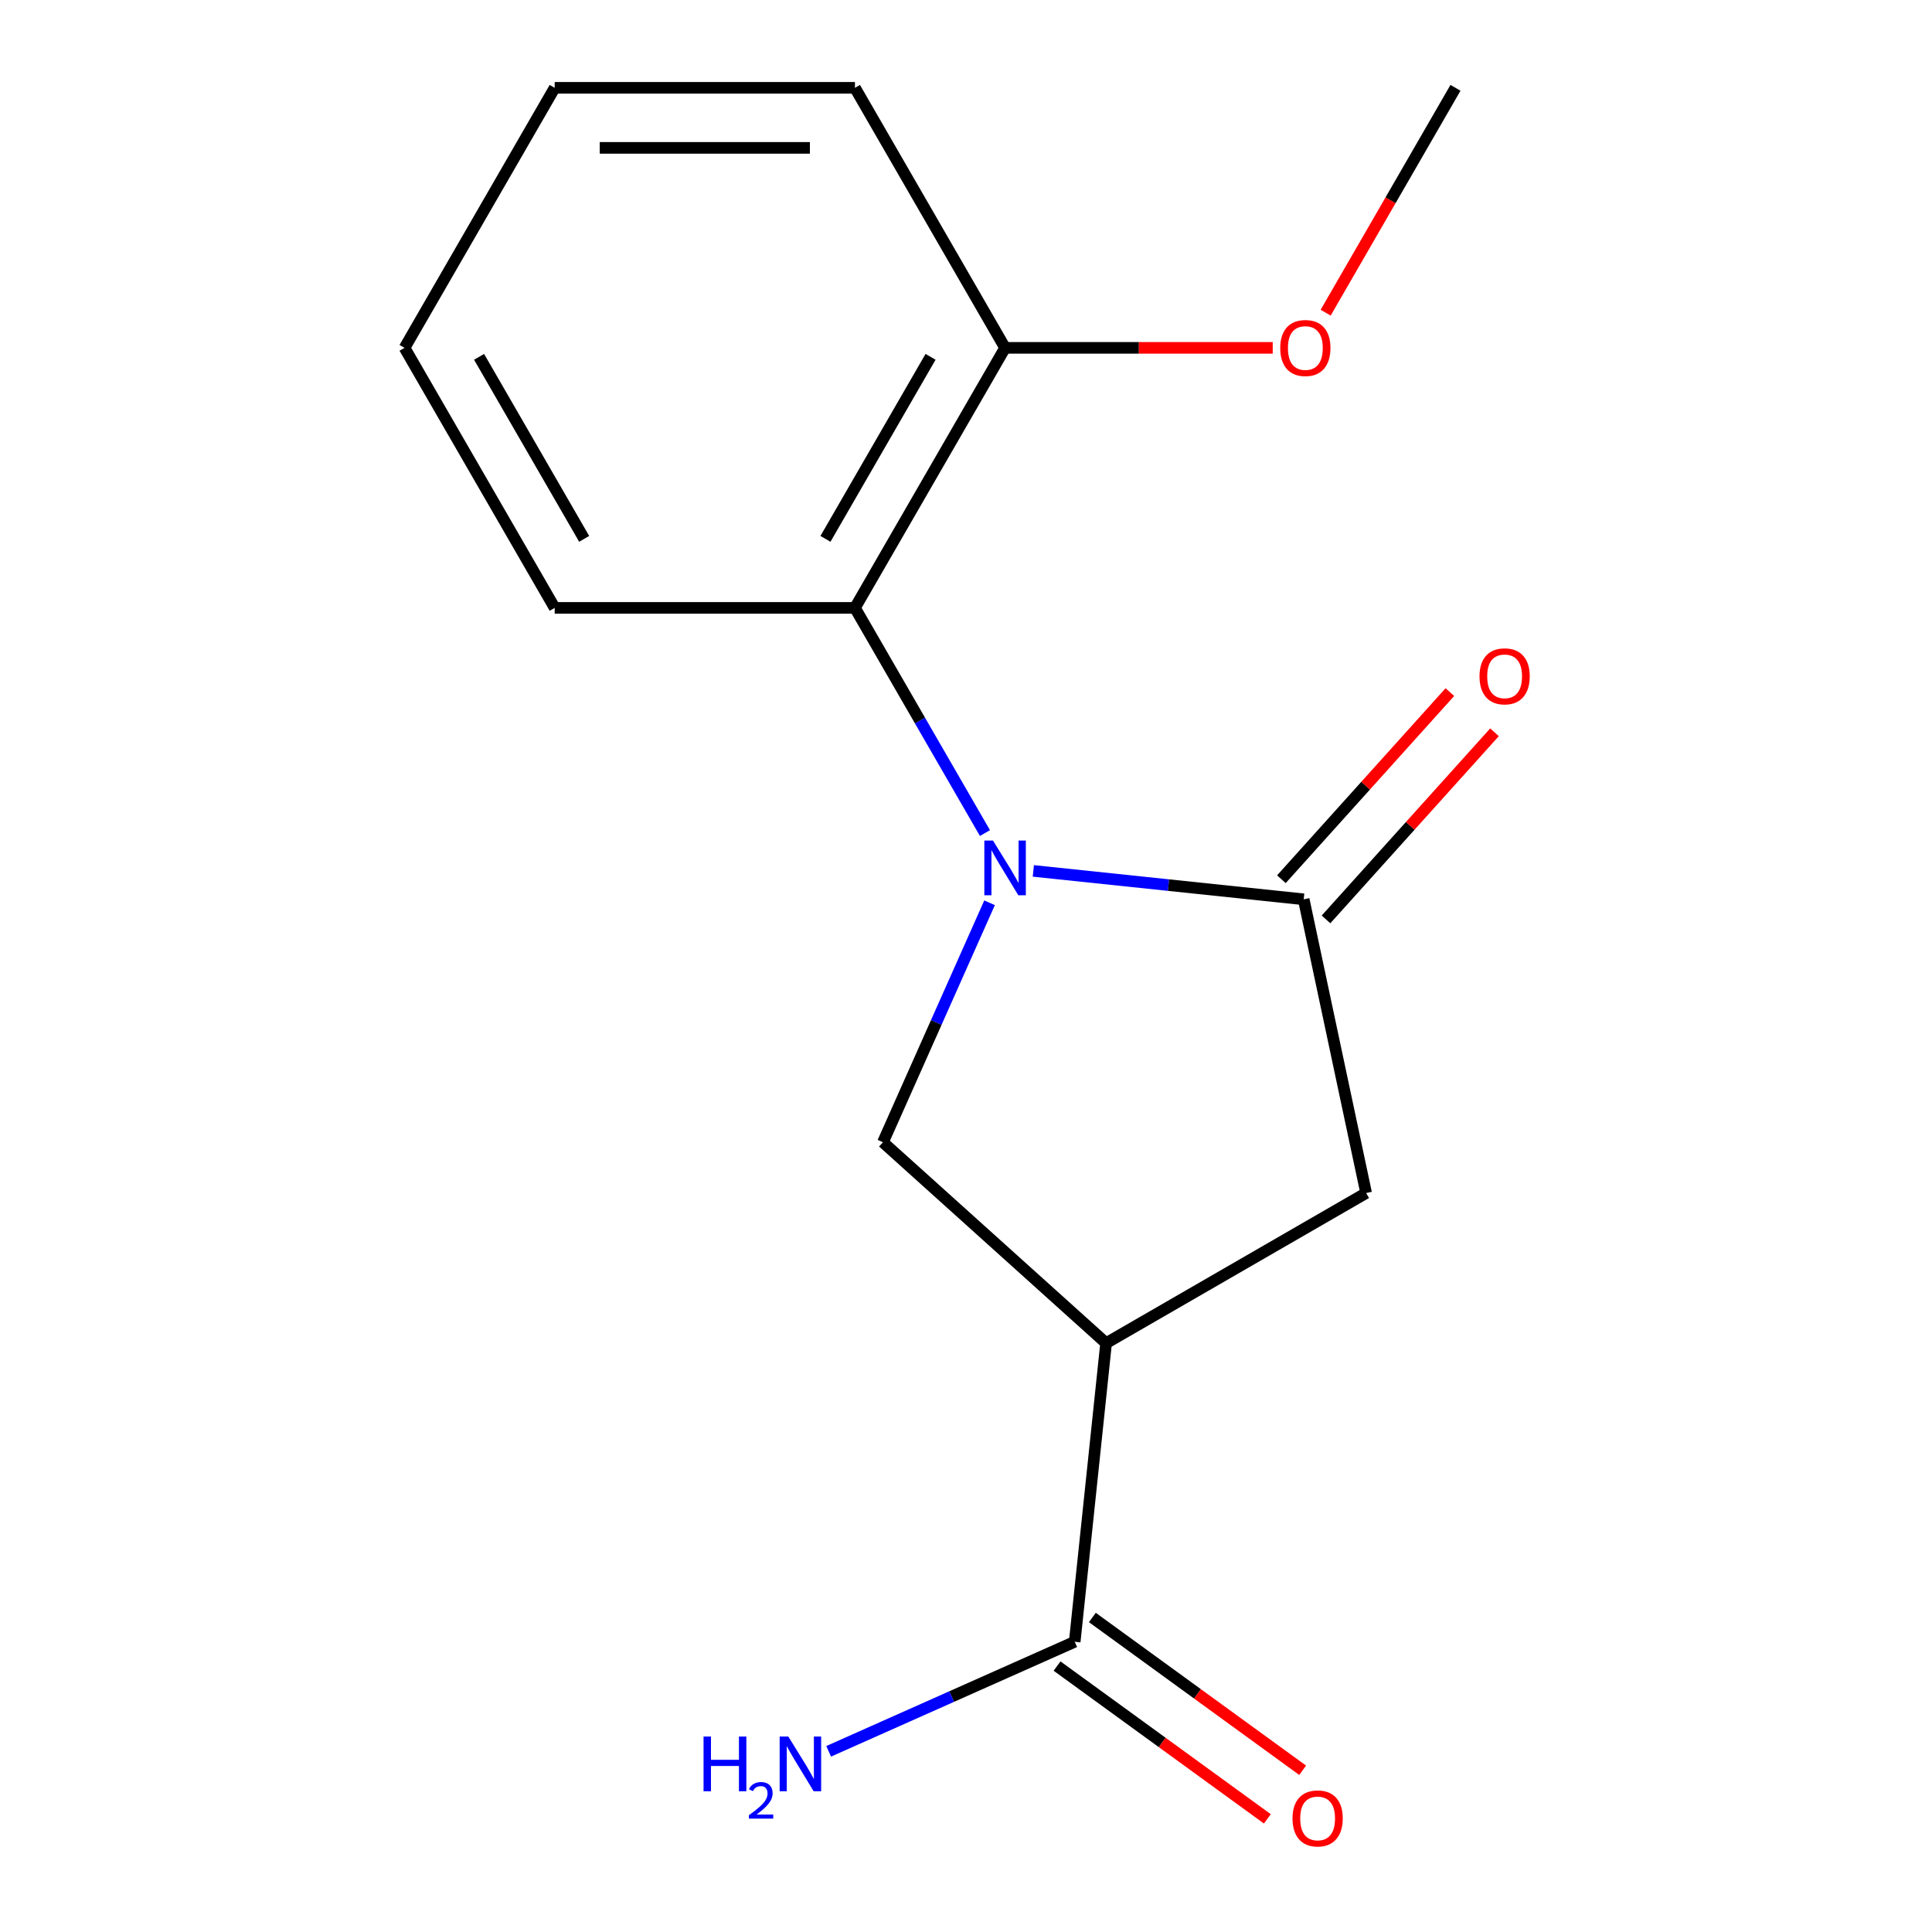 <?xml version='1.0' encoding='iso-8859-1'?>
<svg version='1.1' baseProfile='full'
              xmlns='http://www.w3.org/2000/svg'
                      xmlns:rdkit='http://www.rdkit.org/xml'
                      xmlns:xlink='http://www.w3.org/1999/xlink'
                  xml:space='preserve'
width='1000px' height='1000px' viewBox='0 0 1000 1000'>
<!-- END OF HEADER -->
<rect style='opacity:1.0;fill:#FFFFFF;stroke:none' width='1000' height='1000' x='0' y='0'> </rect>
<path class='bond-0' d='M 534.855,450.776 L 604.825,458.13' style='fill:none;fill-rule:evenodd;stroke:#0000FF;stroke-width:6px;stroke-linecap:butt;stroke-linejoin:miter;stroke-opacity:1' />
<path class='bond-0' d='M 604.825,458.13 L 674.794,465.484' style='fill:none;fill-rule:evenodd;stroke:#000000;stroke-width:6px;stroke-linecap:butt;stroke-linejoin:miter;stroke-opacity:1' />
<path class='bond-2' d='M 512.195,467.284 L 484.605,529.252' style='fill:none;fill-rule:evenodd;stroke:#0000FF;stroke-width:6px;stroke-linecap:butt;stroke-linejoin:miter;stroke-opacity:1' />
<path class='bond-2' d='M 484.605,529.252 L 457.016,591.219' style='fill:none;fill-rule:evenodd;stroke:#000000;stroke-width:6px;stroke-linecap:butt;stroke-linejoin:miter;stroke-opacity:1' />
<path class='bond-3' d='M 509.811,431.194 L 476.166,372.919' style='fill:none;fill-rule:evenodd;stroke:#0000FF;stroke-width:6px;stroke-linecap:butt;stroke-linejoin:miter;stroke-opacity:1' />
<path class='bond-3' d='M 476.166,372.919 L 442.521,314.644' style='fill:none;fill-rule:evenodd;stroke:#000000;stroke-width:6px;stroke-linecap:butt;stroke-linejoin:miter;stroke-opacity:1' />
<path class='bond-5' d='M 674.794,465.484 L 707.107,617.505' style='fill:none;fill-rule:evenodd;stroke:#000000;stroke-width:6px;stroke-linecap:butt;stroke-linejoin:miter;stroke-opacity:1' />
<path class='bond-6' d='M 686.344,475.884 L 729.947,427.458' style='fill:none;fill-rule:evenodd;stroke:#000000;stroke-width:6px;stroke-linecap:butt;stroke-linejoin:miter;stroke-opacity:1' />
<path class='bond-6' d='M 729.947,427.458 L 773.55,379.032' style='fill:none;fill-rule:evenodd;stroke:#FF0000;stroke-width:6px;stroke-linecap:butt;stroke-linejoin:miter;stroke-opacity:1' />
<path class='bond-6' d='M 663.245,455.085 L 706.848,406.659' style='fill:none;fill-rule:evenodd;stroke:#000000;stroke-width:6px;stroke-linecap:butt;stroke-linejoin:miter;stroke-opacity:1' />
<path class='bond-6' d='M 706.848,406.659 L 750.45,358.233' style='fill:none;fill-rule:evenodd;stroke:#FF0000;stroke-width:6px;stroke-linecap:butt;stroke-linejoin:miter;stroke-opacity:1' />
<path class='bond-1' d='M 572.513,695.213 L 457.016,591.219' style='fill:none;fill-rule:evenodd;stroke:#000000;stroke-width:6px;stroke-linecap:butt;stroke-linejoin:miter;stroke-opacity:1' />
<path class='bond-4' d='M 572.513,695.213 L 556.267,849.779' style='fill:none;fill-rule:evenodd;stroke:#000000;stroke-width:6px;stroke-linecap:butt;stroke-linejoin:miter;stroke-opacity:1' />
<path class='bond-16' d='M 572.513,695.213 L 707.107,617.505' style='fill:none;fill-rule:evenodd;stroke:#000000;stroke-width:6px;stroke-linecap:butt;stroke-linejoin:miter;stroke-opacity:1' />
<path class='bond-7' d='M 442.521,314.644 L 520.229,180.049' style='fill:none;fill-rule:evenodd;stroke:#000000;stroke-width:6px;stroke-linecap:butt;stroke-linejoin:miter;stroke-opacity:1' />
<path class='bond-7' d='M 427.258,278.913 L 481.654,184.697' style='fill:none;fill-rule:evenodd;stroke:#000000;stroke-width:6px;stroke-linecap:butt;stroke-linejoin:miter;stroke-opacity:1' />
<path class='bond-11' d='M 442.521,314.644 L 287.104,314.644' style='fill:none;fill-rule:evenodd;stroke:#000000;stroke-width:6px;stroke-linecap:butt;stroke-linejoin:miter;stroke-opacity:1' />
<path class='bond-8' d='M 547.132,862.352 L 601.557,901.894' style='fill:none;fill-rule:evenodd;stroke:#000000;stroke-width:6px;stroke-linecap:butt;stroke-linejoin:miter;stroke-opacity:1' />
<path class='bond-8' d='M 601.557,901.894 L 655.981,941.436' style='fill:none;fill-rule:evenodd;stroke:#FF0000;stroke-width:6px;stroke-linecap:butt;stroke-linejoin:miter;stroke-opacity:1' />
<path class='bond-8' d='M 565.402,837.205 L 619.827,876.747' style='fill:none;fill-rule:evenodd;stroke:#000000;stroke-width:6px;stroke-linecap:butt;stroke-linejoin:miter;stroke-opacity:1' />
<path class='bond-8' d='M 619.827,876.747 L 674.252,916.289' style='fill:none;fill-rule:evenodd;stroke:#FF0000;stroke-width:6px;stroke-linecap:butt;stroke-linejoin:miter;stroke-opacity:1' />
<path class='bond-9' d='M 556.267,849.779 L 492.59,878.13' style='fill:none;fill-rule:evenodd;stroke:#000000;stroke-width:6px;stroke-linecap:butt;stroke-linejoin:miter;stroke-opacity:1' />
<path class='bond-9' d='M 492.59,878.13 L 428.912,906.481' style='fill:none;fill-rule:evenodd;stroke:#0000FF;stroke-width:6px;stroke-linecap:butt;stroke-linejoin:miter;stroke-opacity:1' />
<path class='bond-10' d='M 520.229,180.049 L 589.495,180.049' style='fill:none;fill-rule:evenodd;stroke:#000000;stroke-width:6px;stroke-linecap:butt;stroke-linejoin:miter;stroke-opacity:1' />
<path class='bond-10' d='M 589.495,180.049 L 658.76,180.049' style='fill:none;fill-rule:evenodd;stroke:#FF0000;stroke-width:6px;stroke-linecap:butt;stroke-linejoin:miter;stroke-opacity:1' />
<path class='bond-12' d='M 520.229,180.049 L 442.521,45.455' style='fill:none;fill-rule:evenodd;stroke:#000000;stroke-width:6px;stroke-linecap:butt;stroke-linejoin:miter;stroke-opacity:1' />
<path class='bond-13' d='M 686.157,161.844 L 719.755,103.649' style='fill:none;fill-rule:evenodd;stroke:#FF0000;stroke-width:6px;stroke-linecap:butt;stroke-linejoin:miter;stroke-opacity:1' />
<path class='bond-13' d='M 719.755,103.649 L 753.354,45.455' style='fill:none;fill-rule:evenodd;stroke:#000000;stroke-width:6px;stroke-linecap:butt;stroke-linejoin:miter;stroke-opacity:1' />
<path class='bond-14' d='M 287.104,314.644 L 209.396,180.049' style='fill:none;fill-rule:evenodd;stroke:#000000;stroke-width:6px;stroke-linecap:butt;stroke-linejoin:miter;stroke-opacity:1' />
<path class='bond-14' d='M 302.367,278.913 L 247.971,184.697' style='fill:none;fill-rule:evenodd;stroke:#000000;stroke-width:6px;stroke-linecap:butt;stroke-linejoin:miter;stroke-opacity:1' />
<path class='bond-17' d='M 442.521,45.455 L 287.104,45.455' style='fill:none;fill-rule:evenodd;stroke:#000000;stroke-width:6px;stroke-linecap:butt;stroke-linejoin:miter;stroke-opacity:1' />
<path class='bond-17' d='M 419.208,76.538 L 310.417,76.538' style='fill:none;fill-rule:evenodd;stroke:#000000;stroke-width:6px;stroke-linecap:butt;stroke-linejoin:miter;stroke-opacity:1' />
<path class='bond-15' d='M 209.396,180.049 L 287.104,45.455' style='fill:none;fill-rule:evenodd;stroke:#000000;stroke-width:6px;stroke-linecap:butt;stroke-linejoin:miter;stroke-opacity:1' />
<path  class='atom-0' d='M 513.969 435.079
L 523.249 450.079
Q 524.169 451.559, 525.649 454.239
Q 527.129 456.919, 527.209 457.079
L 527.209 435.079
L 530.969 435.079
L 530.969 463.399
L 527.089 463.399
L 517.129 446.999
Q 515.969 445.079, 514.729 442.879
Q 513.529 440.679, 513.169 439.999
L 513.169 463.399
L 509.489 463.399
L 509.489 435.079
L 513.969 435.079
' fill='#0000FF'/>
<path  class='atom-7' d='M 765.789 350.067
Q 765.789 343.267, 769.149 339.467
Q 772.509 335.667, 778.789 335.667
Q 785.069 335.667, 788.429 339.467
Q 791.789 343.267, 791.789 350.067
Q 791.789 356.947, 788.389 360.867
Q 784.989 364.747, 778.789 364.747
Q 772.549 364.747, 769.149 360.867
Q 765.789 356.987, 765.789 350.067
M 778.789 361.547
Q 783.109 361.547, 785.429 358.667
Q 787.789 355.747, 787.789 350.067
Q 787.789 344.507, 785.429 341.707
Q 783.109 338.867, 778.789 338.867
Q 774.469 338.867, 772.109 341.667
Q 769.789 344.467, 769.789 350.067
Q 769.789 355.787, 772.109 358.667
Q 774.469 361.547, 778.789 361.547
' fill='#FF0000'/>
<path  class='atom-9' d='M 669.002 941.21
Q 669.002 934.41, 672.362 930.61
Q 675.722 926.81, 682.002 926.81
Q 688.282 926.81, 691.642 930.61
Q 695.002 934.41, 695.002 941.21
Q 695.002 948.09, 691.602 952.01
Q 688.202 955.89, 682.002 955.89
Q 675.762 955.89, 672.362 952.01
Q 669.002 948.13, 669.002 941.21
M 682.002 952.69
Q 686.322 952.69, 688.642 949.81
Q 691.002 946.89, 691.002 941.21
Q 691.002 935.65, 688.642 932.85
Q 686.322 930.01, 682.002 930.01
Q 677.682 930.01, 675.322 932.81
Q 673.002 935.61, 673.002 941.21
Q 673.002 946.93, 675.322 949.81
Q 677.682 952.69, 682.002 952.69
' fill='#FF0000'/>
<path  class='atom-10' d='M 364.154 898.832
L 367.994 898.832
L 367.994 910.872
L 382.474 910.872
L 382.474 898.832
L 386.314 898.832
L 386.314 927.152
L 382.474 927.152
L 382.474 914.072
L 367.994 914.072
L 367.994 927.152
L 364.154 927.152
L 364.154 898.832
' fill='#0000FF'/>
<path  class='atom-10' d='M 387.687 926.159
Q 388.373 924.39, 390.01 923.413
Q 391.647 922.41, 393.917 922.41
Q 396.742 922.41, 398.326 923.941
Q 399.91 925.472, 399.91 928.191
Q 399.91 930.963, 397.851 933.551
Q 395.818 936.138, 391.594 939.2
L 400.227 939.2
L 400.227 941.312
L 387.634 941.312
L 387.634 939.543
Q 391.119 937.062, 393.178 935.214
Q 395.264 933.366, 396.267 931.703
Q 397.27 930.039, 397.27 928.323
Q 397.27 926.528, 396.373 925.525
Q 395.475 924.522, 393.917 924.522
Q 392.413 924.522, 391.409 925.129
Q 390.406 925.736, 389.693 927.083
L 387.687 926.159
' fill='#0000FF'/>
<path  class='atom-10' d='M 408.027 898.832
L 417.307 913.832
Q 418.227 915.312, 419.707 917.992
Q 421.187 920.672, 421.267 920.832
L 421.267 898.832
L 425.027 898.832
L 425.027 927.152
L 421.147 927.152
L 411.187 910.752
Q 410.027 908.832, 408.787 906.632
Q 407.587 904.432, 407.227 903.752
L 407.227 927.152
L 403.547 927.152
L 403.547 898.832
L 408.027 898.832
' fill='#0000FF'/>
<path  class='atom-11' d='M 662.646 180.129
Q 662.646 173.329, 666.006 169.529
Q 669.366 165.729, 675.646 165.729
Q 681.926 165.729, 685.286 169.529
Q 688.646 173.329, 688.646 180.129
Q 688.646 187.009, 685.246 190.929
Q 681.846 194.809, 675.646 194.809
Q 669.406 194.809, 666.006 190.929
Q 662.646 187.049, 662.646 180.129
M 675.646 191.609
Q 679.966 191.609, 682.286 188.729
Q 684.646 185.809, 684.646 180.129
Q 684.646 174.569, 682.286 171.769
Q 679.966 168.929, 675.646 168.929
Q 671.326 168.929, 668.966 171.729
Q 666.646 174.529, 666.646 180.129
Q 666.646 185.849, 668.966 188.729
Q 671.326 191.609, 675.646 191.609
' fill='#FF0000'/>
</svg>
